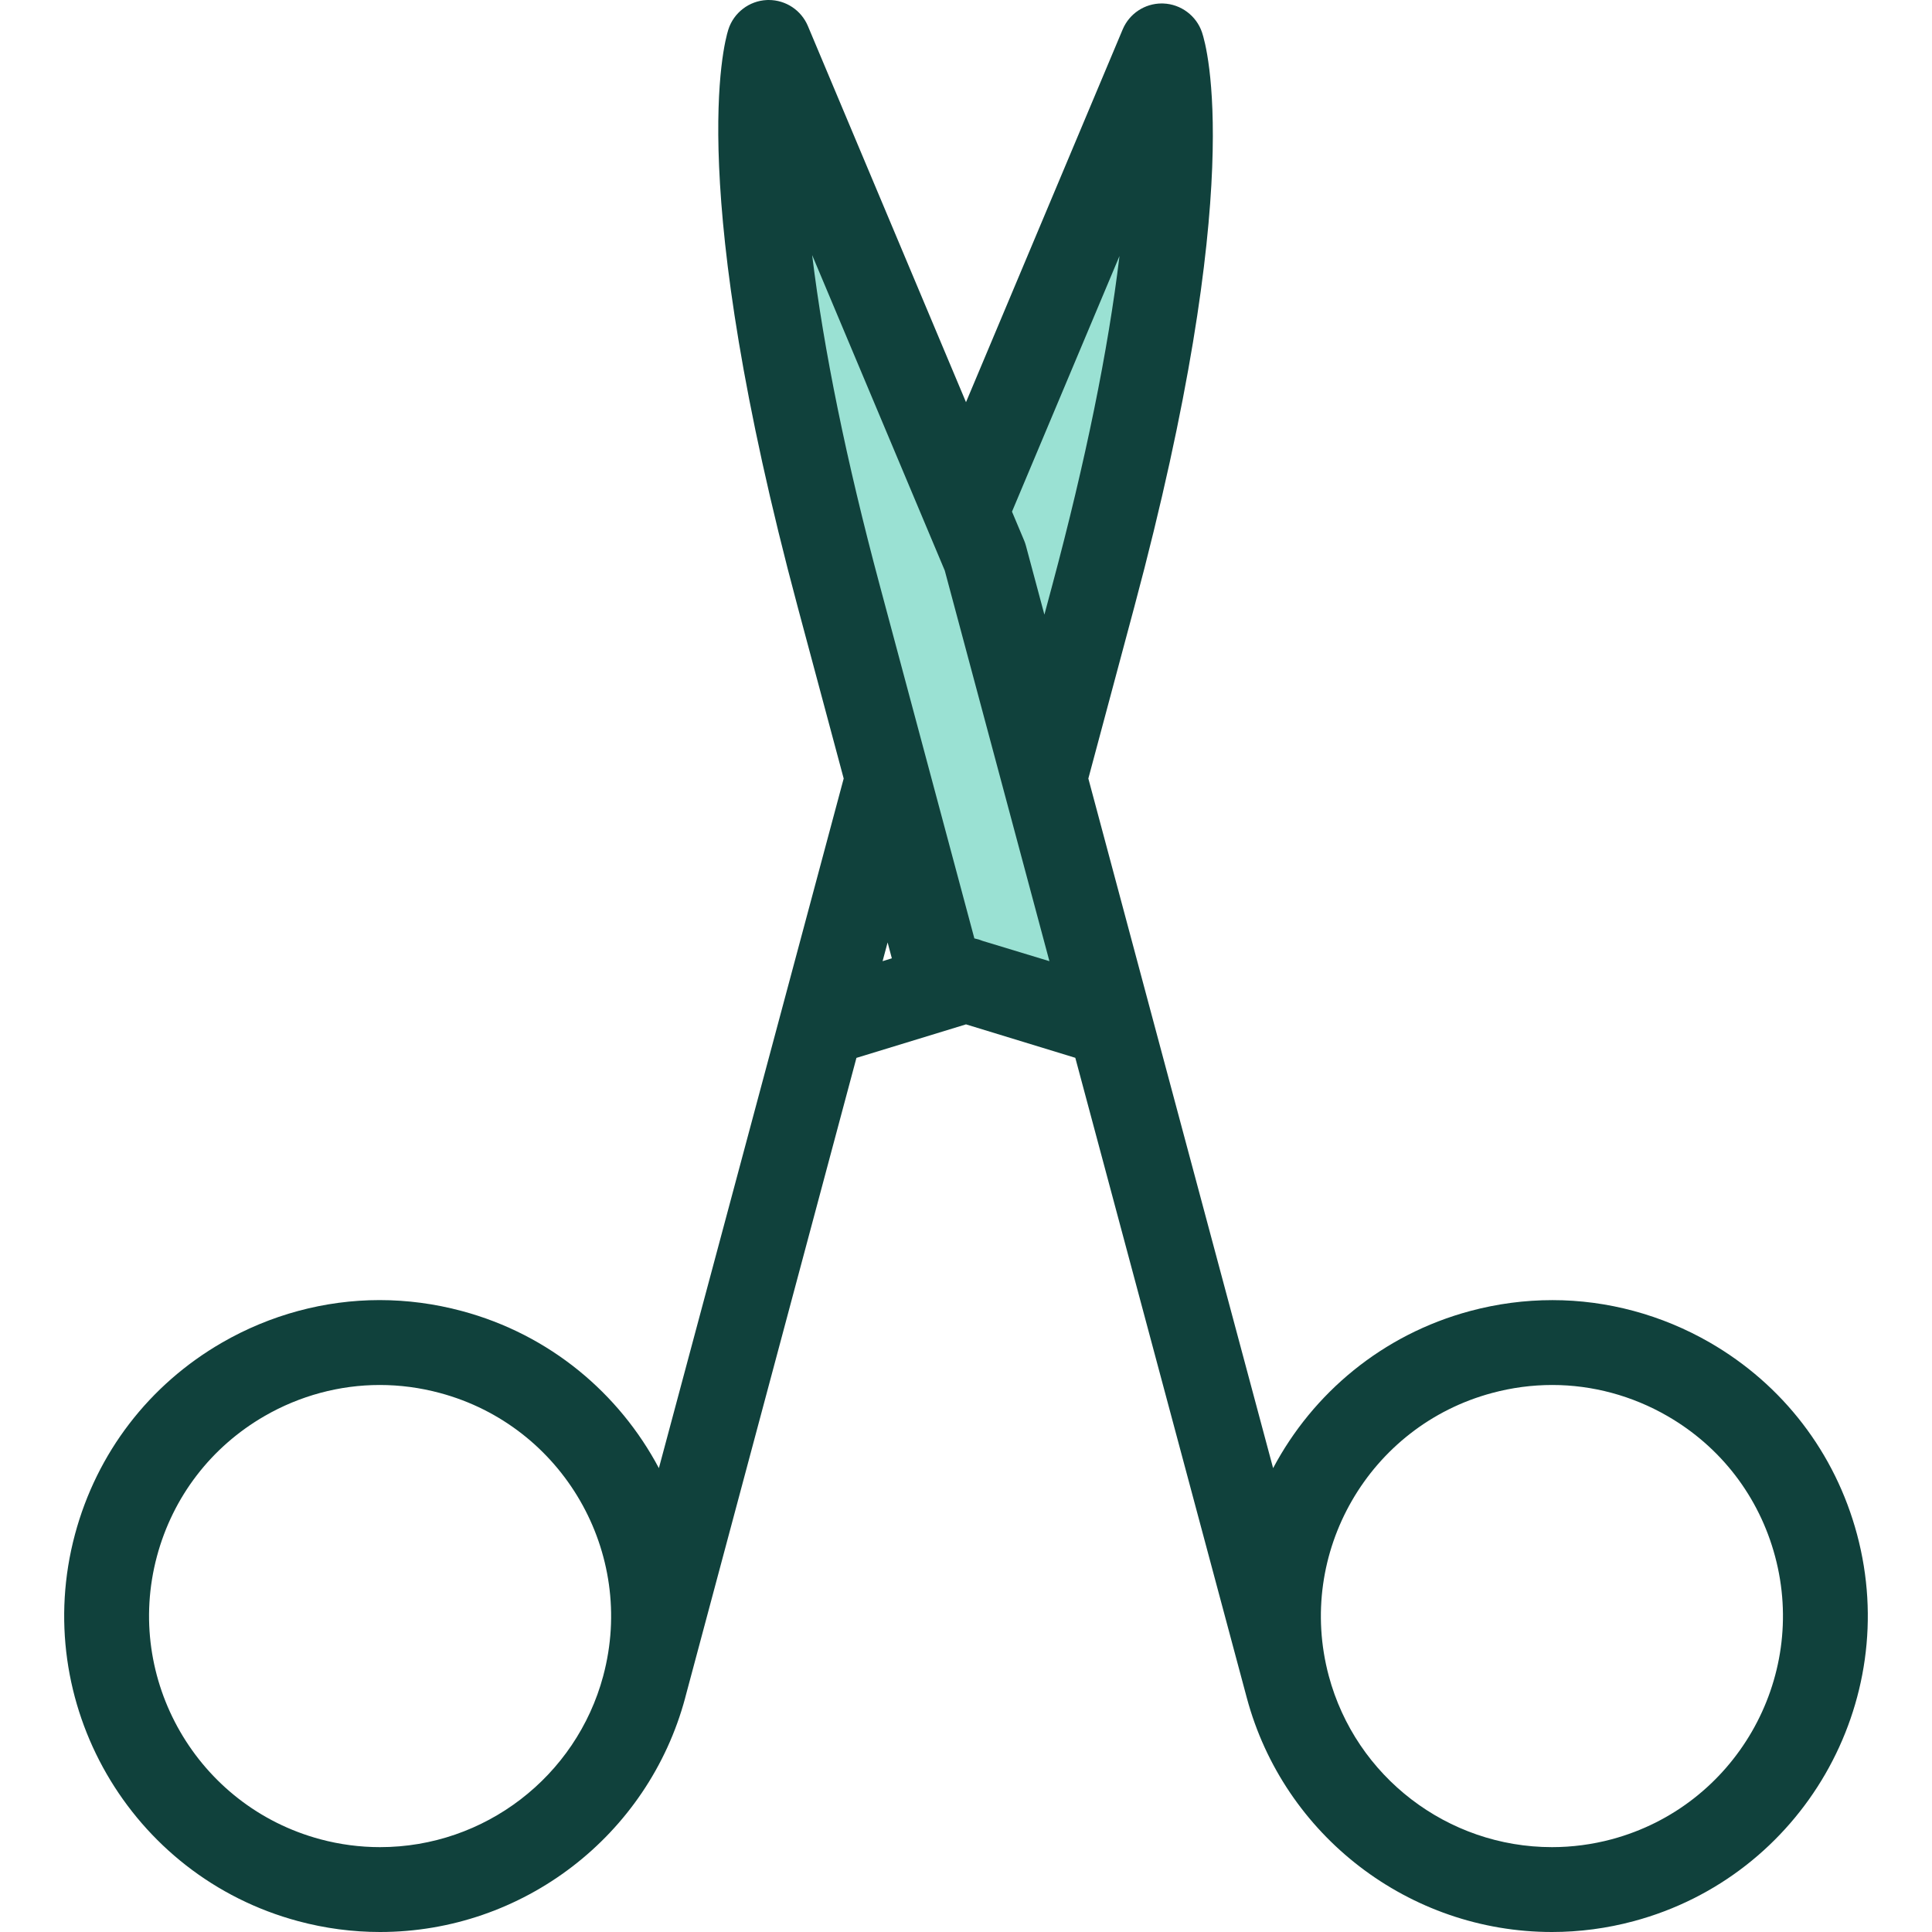 <?xml version="1.0" encoding="UTF-8"?> <svg xmlns="http://www.w3.org/2000/svg" width="52" height="52" viewBox="0 0 52 52" fill="none"><path d="M20.692 1.142C20.692 1.142 19.547 4.746 22.575 16.044L25.285 26.159L29.882 27.565L26.513 14.989L20.692 1.142Z" fill="#9AE1D3"></path><path d="M26.001 13.771L31.271 1.235C31.271 1.235 31.65 7.202 28.623 18.5L26.001 13.771Z" fill="#9AE1D3"></path><path d="M49.982 41.297C49.394 39.104 47.988 37.27 46.021 36.135C44.726 35.388 43.261 34.993 41.784 34.993C41.041 34.993 40.296 35.091 39.57 35.286C37.201 35.921 35.334 37.503 34.266 39.515L30.984 27.269L29.293 20.954L30.529 16.339C33.558 5.034 32.484 1.263 32.352 0.87C32.201 0.423 31.783 0.111 31.311 0.094C31.297 0.093 31.283 0.093 31.269 0.093C30.809 0.093 30.396 0.367 30.217 0.792L26 10.825L21.744 0.699C21.565 0.275 21.151 0 20.69 0C20.673 0 20.656 0 20.64 0.001C20.164 0.022 19.747 0.342 19.603 0.796C19.476 1.198 18.445 5.045 21.471 16.339L22.708 20.954L21.016 27.268L21.016 27.268L17.734 39.515C16.666 37.503 14.799 35.92 12.43 35.286C11.704 35.091 10.959 34.992 10.216 34.992C8.739 34.992 7.274 35.388 5.979 36.135C4.012 37.27 2.606 39.104 2.018 41.297C0.805 45.825 3.501 50.496 8.029 51.709C8.749 51.902 9.489 52 10.228 52C14.07 52 17.447 49.408 18.442 45.698C18.442 45.697 18.442 45.696 18.442 45.695L23.051 28.473L26 27.571L28.942 28.471L33.558 45.698C34.552 49.408 37.93 52 41.772 52C42.511 52 43.251 51.902 43.97 51.709C48.498 50.496 51.195 45.825 49.982 41.297ZM30.131 6.891C29.827 9.426 29.219 12.406 28.323 15.748L28.11 16.543L27.614 14.693C27.601 14.643 27.584 14.594 27.564 14.546L27.238 13.771L30.131 6.891ZM24.004 25.793L23.755 25.87L23.89 25.366L24.004 25.793ZM10.228 49.716C9.688 49.716 9.147 49.645 8.621 49.504C5.309 48.616 3.337 45.2 4.224 41.888C4.654 40.284 5.683 38.943 7.121 38.113C8.068 37.566 9.14 37.277 10.22 37.277C10.763 37.277 11.308 37.349 11.839 37.492C15.15 38.379 17.122 41.793 16.237 45.103L16.236 45.107C16.236 45.108 16.236 45.108 16.236 45.108C15.508 47.822 13.038 49.717 10.228 49.716ZM26.446 25.324C26.377 25.295 26.304 25.273 26.228 25.258L26.225 25.257L23.677 15.748C22.781 12.405 22.17 9.418 21.859 6.865L25.429 15.358L28.245 25.87L26.446 25.324ZM43.38 49.504C42.853 49.645 42.312 49.716 41.772 49.716C38.962 49.716 36.491 47.821 35.764 45.107V45.107L35.764 45.107C34.877 41.795 36.849 38.379 40.161 37.492C40.692 37.349 41.237 37.277 41.78 37.277C42.861 37.277 43.932 37.566 44.879 38.113C46.318 38.943 47.346 40.284 47.776 41.888C48.664 45.2 46.691 48.616 43.38 49.504Z" fill="#10413C"></path></svg> 